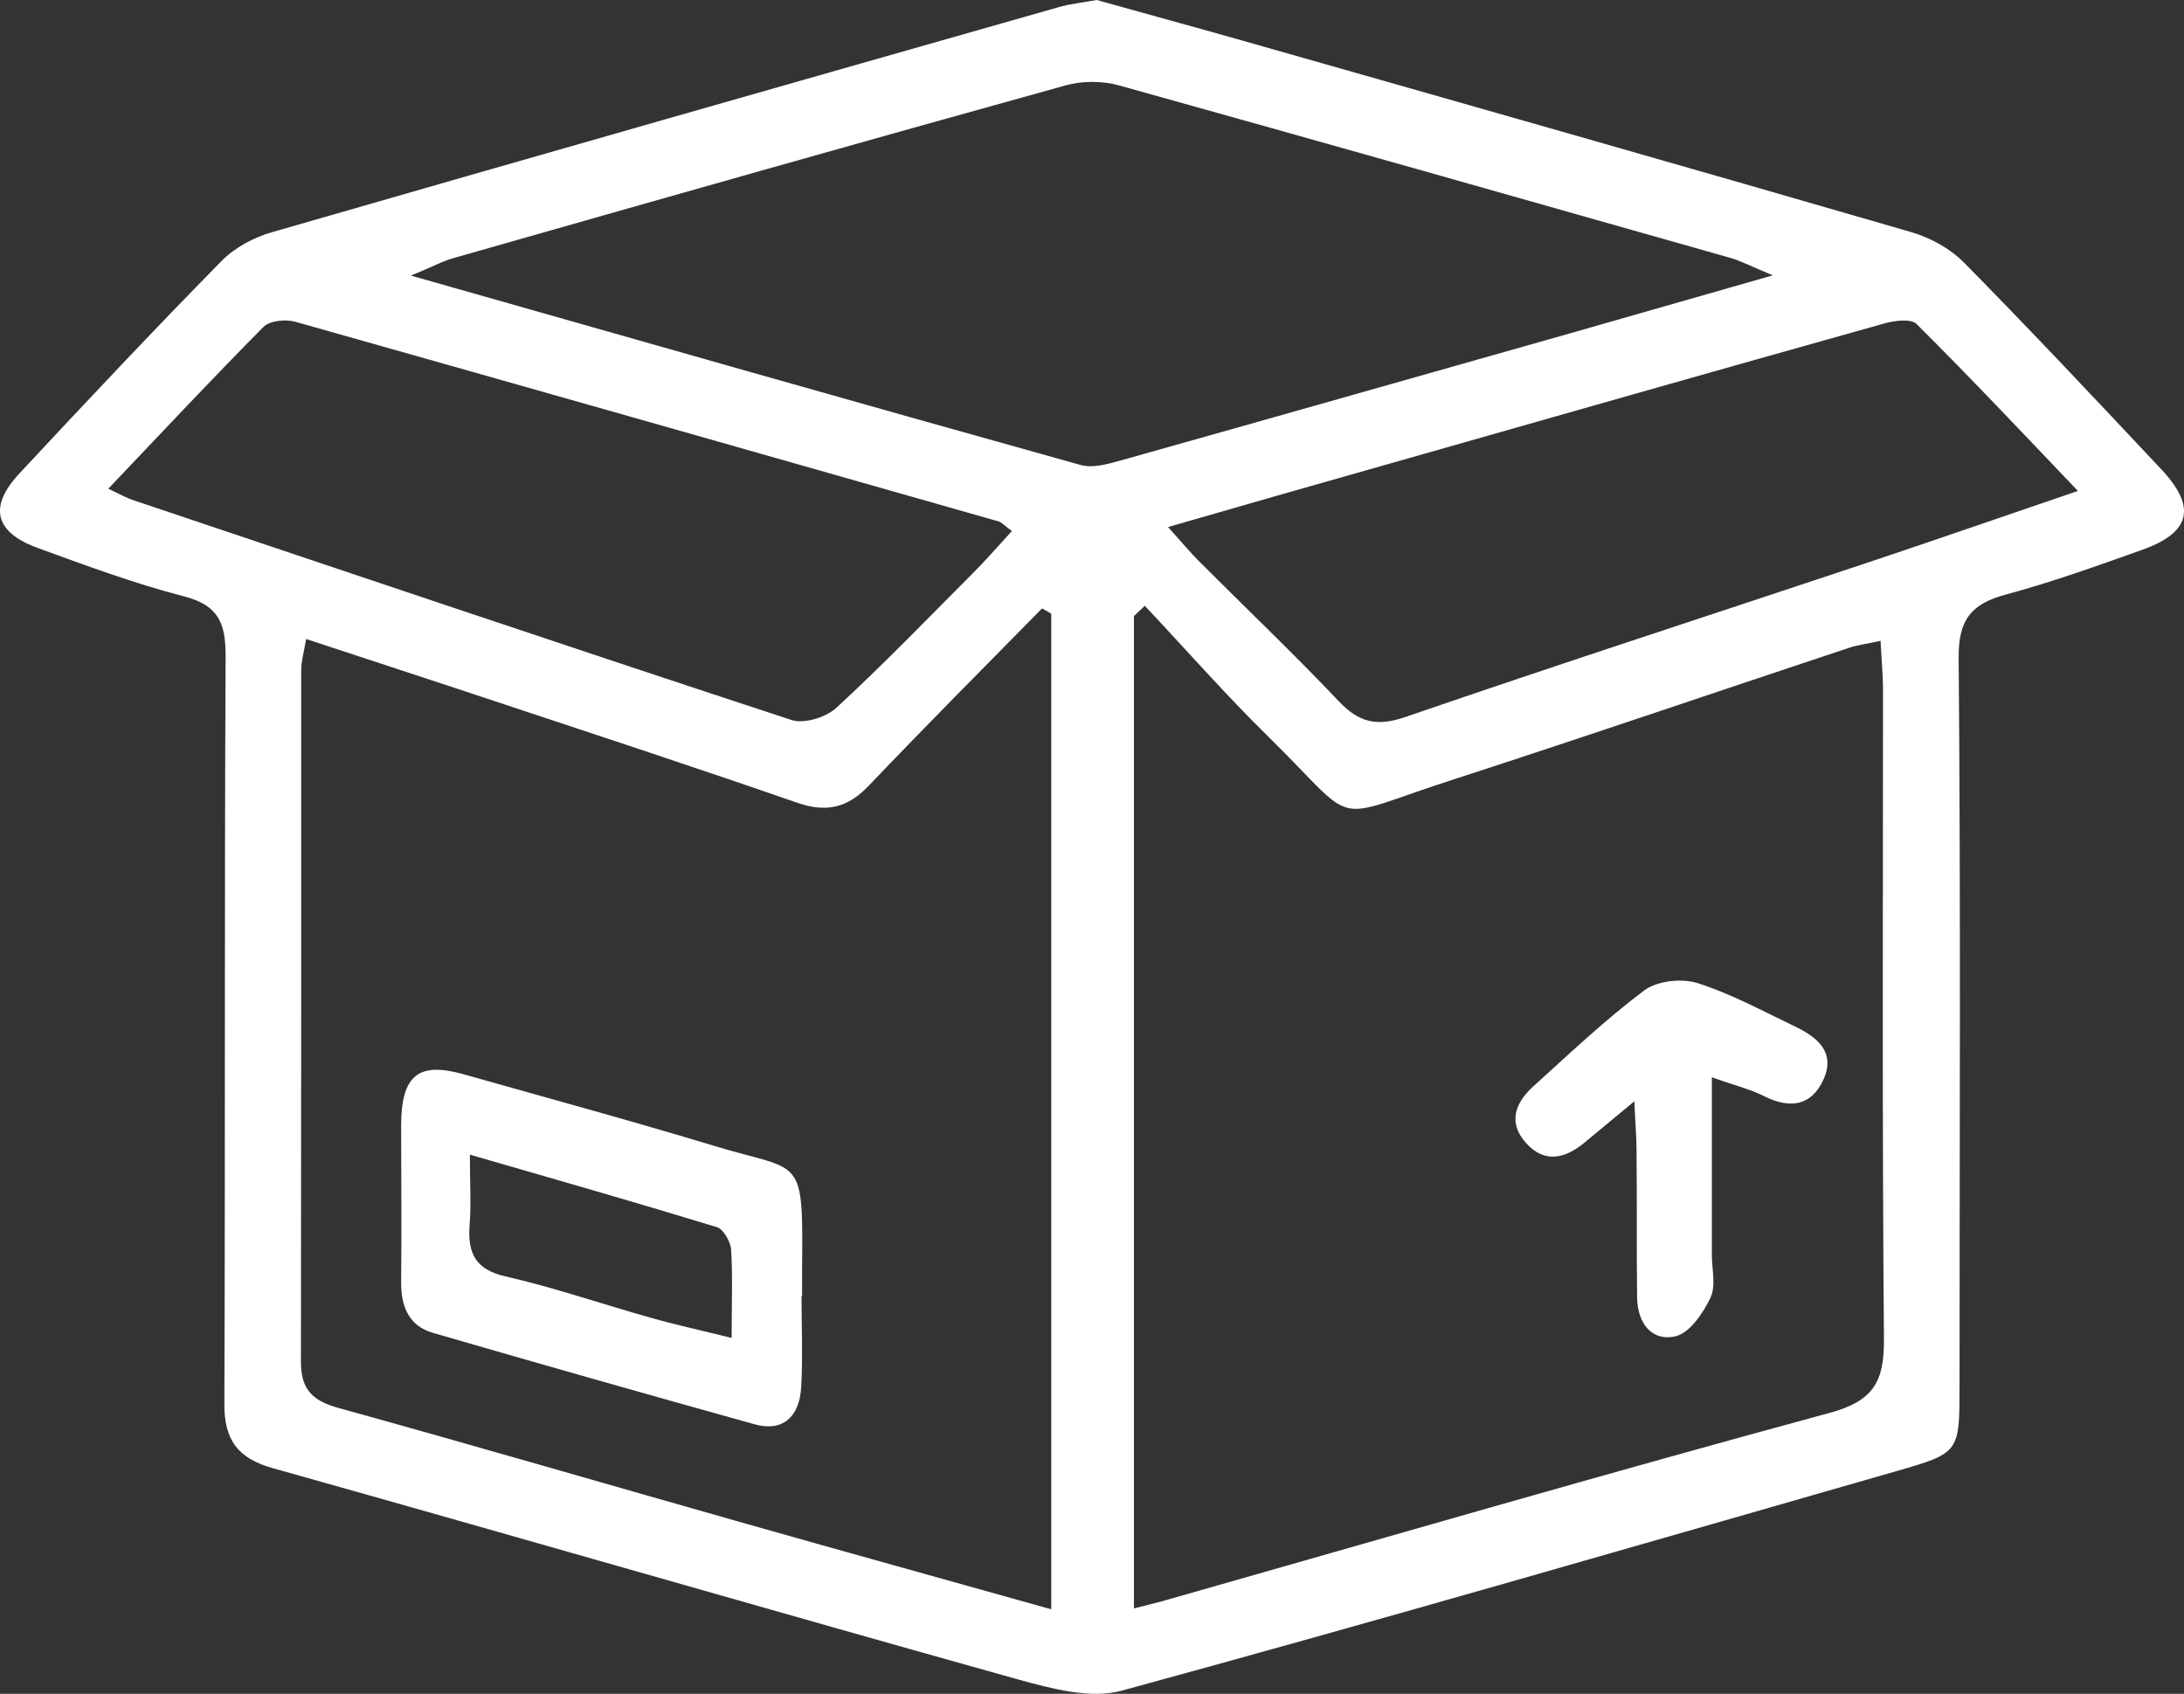 <svg width="49" height="38" viewBox="0 0 49 38" fill="none" xmlns="http://www.w3.org/2000/svg">
<rect x="0" y="0" width="49" height="38" fill="#333333" stroke="none"/>
<path d="M24.606 0C25.655 0.295 26.772 0.597 27.882 0.913C32.875 2.333 37.875 3.754 42.861 5.202C43.295 5.325 43.751 5.572 44.068 5.895C45.564 7.412 47.026 8.969 48.489 10.527C49.295 11.385 49.151 11.955 48.033 12.346C47.026 12.703 46.02 13.066 44.992 13.341C44.213 13.554 43.937 13.917 43.944 14.761C43.992 20.203 43.964 25.652 43.964 31.095C43.964 32.584 43.964 32.597 42.557 33.002C36.765 34.663 30.979 36.344 25.165 37.93C24.462 38.122 23.586 37.882 22.834 37.676C17.262 36.118 11.703 34.505 6.131 32.941C5.338 32.721 5.027 32.309 5.034 31.486C5.055 25.893 5.034 20.3 5.062 14.707C5.062 13.986 4.903 13.581 4.138 13.382C3.021 13.094 1.931 12.689 0.841 12.291C-0.117 11.941 -0.262 11.371 0.434 10.623C1.931 9.017 3.434 7.418 4.972 5.854C5.269 5.552 5.696 5.325 6.103 5.209C11.979 3.514 17.855 1.839 23.737 0.165C23.992 0.089 24.262 0.062 24.606 0ZM25.682 13.595C25.599 13.67 25.523 13.746 25.441 13.821V36.084C25.744 36.008 25.944 35.96 26.137 35.905C31.103 34.492 36.061 33.05 41.047 31.698C42.04 31.431 42.275 30.991 42.268 30.044C42.227 25.193 42.247 20.341 42.247 15.482C42.247 15.139 42.213 14.796 42.192 14.377C41.889 14.446 41.689 14.466 41.502 14.528C38.544 15.509 35.599 16.518 32.634 17.479C29.737 18.412 30.558 18.591 28.461 16.532C27.496 15.585 26.606 14.569 25.682 13.588V13.595ZM6.869 14.336C6.814 14.645 6.758 14.844 6.758 15.036C6.758 20.21 6.758 25.385 6.752 30.559C6.752 31.184 7.027 31.431 7.6 31.589C10.655 32.433 13.703 33.325 16.758 34.19C19.006 34.828 21.262 35.452 23.586 36.104V13.766L23.379 13.65C22.075 14.974 20.765 16.292 19.482 17.637C19.006 18.131 18.531 18.234 17.882 18.008C15.724 17.259 13.558 16.546 11.386 15.825C9.903 15.331 8.427 14.851 6.869 14.336ZM39.772 6.176C39.289 5.977 39.061 5.854 38.82 5.785C34.248 4.488 29.682 3.191 25.103 1.915C24.73 1.812 24.275 1.812 23.91 1.915C19.331 3.184 14.765 4.481 10.193 5.785C9.938 5.854 9.703 5.984 9.22 6.183C14.413 7.659 19.324 9.059 24.241 10.431C24.503 10.507 24.827 10.417 25.103 10.342C28.475 9.395 31.848 8.434 35.22 7.48C36.661 7.069 38.096 6.657 39.778 6.176H39.772ZM46.62 11.014C45.344 9.676 44.192 8.455 42.999 7.268C42.875 7.144 42.495 7.192 42.261 7.261C38.489 8.317 34.716 9.395 30.951 10.466C29.42 10.898 27.896 11.337 26.206 11.824C26.517 12.167 26.696 12.387 26.896 12.586C27.944 13.636 29.02 14.659 30.041 15.736C30.489 16.209 30.889 16.306 31.53 16.086C34.923 14.919 38.344 13.808 41.744 12.675C43.309 12.154 44.868 11.611 46.62 11.014ZM2.434 10.966C2.724 11.104 2.855 11.179 2.986 11.22C7.91 12.874 12.827 14.535 17.765 16.155C18.048 16.244 18.538 16.093 18.772 15.873C19.82 14.906 20.806 13.883 21.813 12.874C22.117 12.572 22.393 12.25 22.703 11.914C22.53 11.79 22.475 11.714 22.392 11.694C17.137 10.198 11.882 8.702 6.627 7.219C6.407 7.158 6.048 7.192 5.91 7.336C4.765 8.489 3.655 9.676 2.434 10.96V10.966Z" fill="white"/>
<path d="M38.407 24.174C38.407 25.608 38.407 26.875 38.407 28.15C38.407 28.475 38.504 28.849 38.373 29.12C38.207 29.466 37.91 29.902 37.593 29.979C37.041 30.103 36.737 29.667 36.73 29.106C36.716 28.004 36.73 26.903 36.717 25.802C36.717 25.511 36.689 25.22 36.668 24.707C36.206 25.088 35.882 25.358 35.557 25.628C35.116 25.995 34.646 26.113 34.225 25.628C33.825 25.171 34.005 24.735 34.398 24.375C35.212 23.64 36.013 22.878 36.889 22.22C37.179 22.005 37.724 21.943 38.083 22.054C38.842 22.296 39.552 22.684 40.277 23.031C40.767 23.266 41.181 23.599 40.919 24.201C40.657 24.804 40.173 24.887 39.587 24.596C39.263 24.43 38.897 24.347 38.407 24.167V24.174Z" fill="white"/>
<path d="M17.983 29.079C17.983 29.756 18.014 30.433 17.976 31.111C17.939 31.802 17.548 32.13 16.925 31.952C14.514 31.282 12.11 30.598 9.705 29.9C9.189 29.749 8.994 29.332 9 28.757C9.013 27.58 9 26.403 9 25.227C9.006 24.125 9.39 23.817 10.391 24.098C12.273 24.631 14.168 25.145 16.038 25.712C18.02 26.314 18.02 25.863 17.995 28.545C17.995 28.723 17.995 28.901 17.995 29.072H17.983V29.079ZM10.542 25.897C10.542 26.554 10.574 27.019 10.536 27.478C10.486 28.141 10.687 28.483 11.335 28.634C12.443 28.887 13.526 29.263 14.627 29.571C15.188 29.729 15.754 29.852 16.415 30.016C16.415 29.25 16.44 28.641 16.403 28.032C16.39 27.854 16.226 27.573 16.088 27.532C14.3 26.985 12.506 26.472 10.542 25.904V25.897Z" fill="white"/>
</svg>
